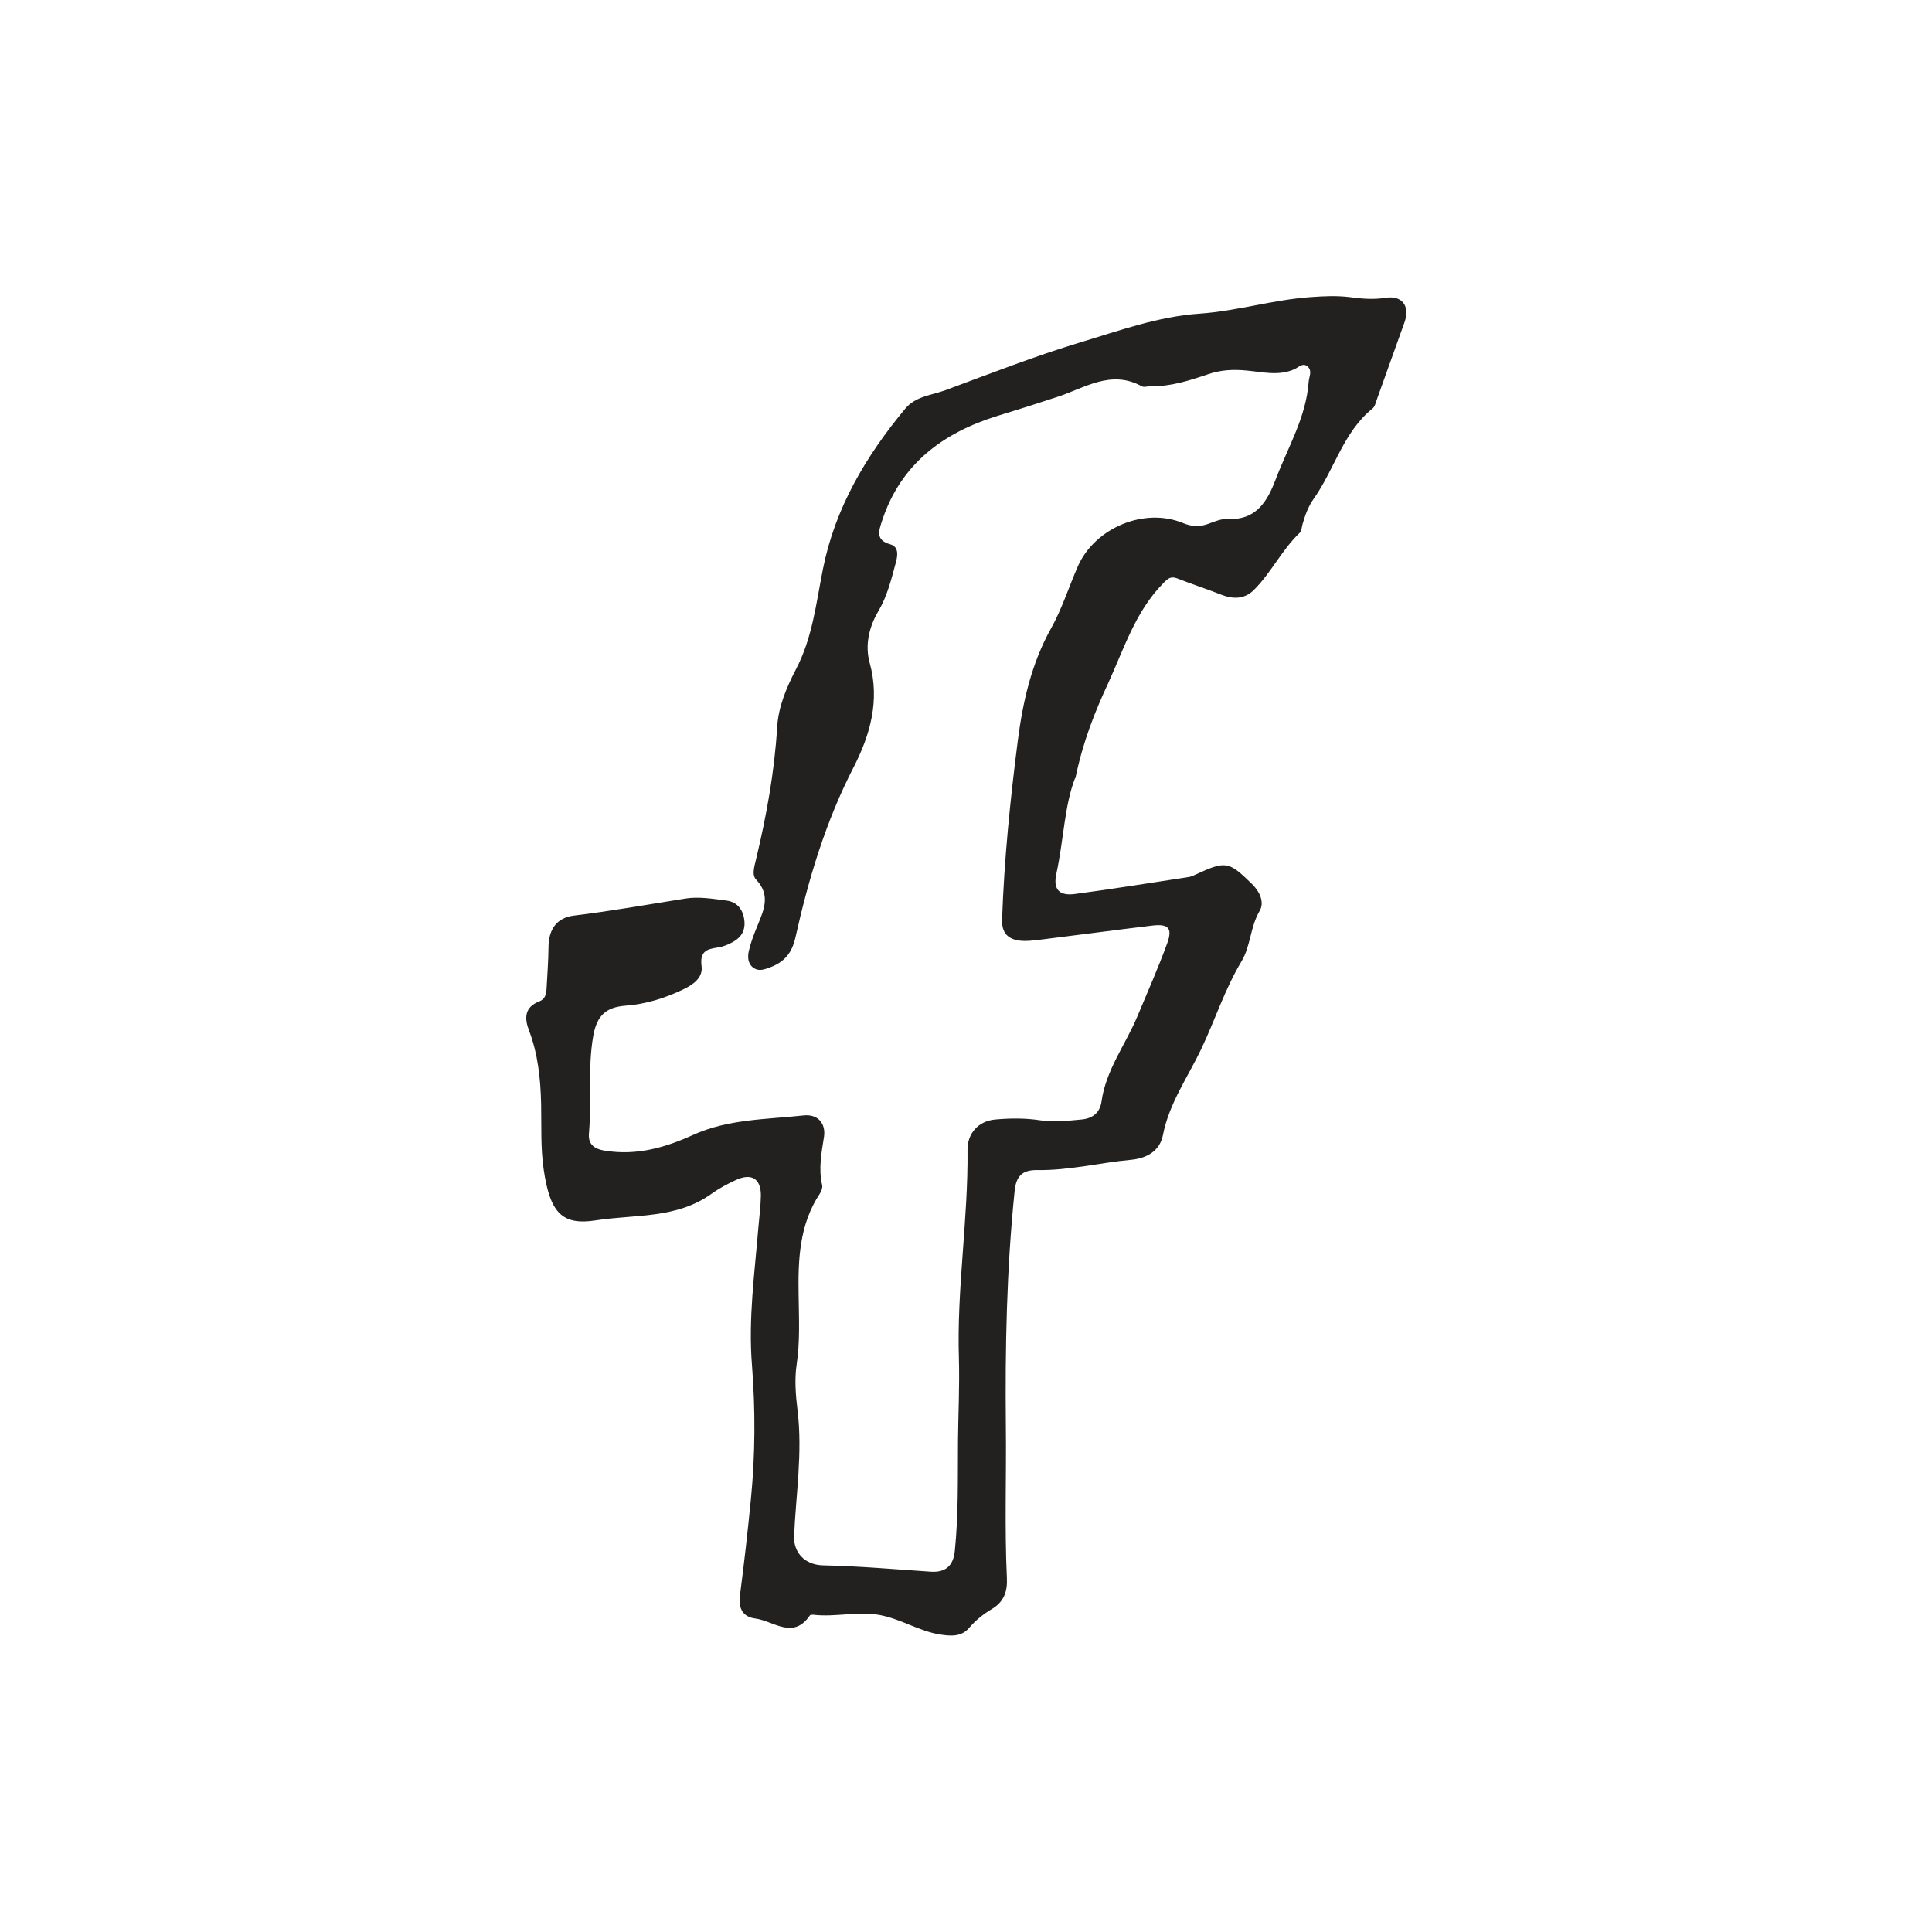 <?xml version="1.0" encoding="UTF-8"?><svg id="Layer_1" xmlns="http://www.w3.org/2000/svg" viewBox="0 0 128 128"><defs><style>.cls-1{fill:#23211f;}</style></defs><path class="cls-1" d="M71.22,51.57c-.7,1.8-.75,4.1-1.23,6.3-.23,1.03,.16,1.5,1.22,1.36,2.51-.33,5.01-.74,7.52-1.12,.15-.02,.3-.08,.44-.15,2.04-.94,2.22-.92,3.78,.61,.5,.49,.84,1.2,.51,1.77-.63,1.06-.6,2.34-1.2,3.34-1.12,1.86-1.76,3.91-2.69,5.85-.89,1.86-2.11,3.57-2.52,5.66-.21,1.08-1.08,1.55-2.12,1.65-2.06,.19-4.1,.71-6.18,.68-1.02-.02-1.43,.39-1.53,1.4-.53,5.17-.63,10.34-.58,15.53,.04,3.37-.09,6.75,.07,10.13,.04,.88-.21,1.56-1.01,2.03-.55,.33-1.07,.74-1.5,1.25-.51,.59-1.2,.54-1.92,.43-1.38-.22-2.56-1.01-3.94-1.28-1.5-.29-2.98,.15-4.46-.03-.07,0-.19,0-.22,.04-1.11,1.64-2.41,.37-3.62,.21-.8-.1-1.13-.64-1.02-1.51,.28-2.13,.52-4.27,.73-6.41,.29-2.95,.3-5.91,.07-8.86-.25-3.09,.18-6.13,.43-9.19,.06-.69,.15-1.38,.16-2.07,0-1.12-.64-1.49-1.68-1-.56,.26-1.12,.56-1.59,.9-2.32,1.67-5.07,1.36-7.65,1.76-2.23,.35-3.05-.47-3.47-3.37-.21-1.43-.14-2.91-.17-4.37-.04-1.66-.21-3.29-.81-4.86-.3-.79-.29-1.53,.68-1.9,.39-.15,.47-.47,.49-.84,.05-.92,.12-1.84,.13-2.76,.01-1.19,.55-1.95,1.69-2.09,2.48-.3,4.93-.74,7.39-1.13,.88-.14,1.83,.02,2.74,.14,.66,.09,1.06,.57,1.15,1.27,.09,.66-.17,1.14-.72,1.45-.33,.19-.7,.34-1.07,.39-.74,.1-1.16,.29-1.04,1.23,.1,.74-.51,1.2-1.19,1.53-1.23,.59-2.5,.99-3.86,1.09-1.26,.1-1.89,.63-2.13,2.02-.37,2.15-.1,4.3-.28,6.44-.06,.66,.27,1.03,1.09,1.15,2.08,.33,3.96-.21,5.79-1.04,2.34-1.07,4.86-1.03,7.33-1.3,.96-.11,1.5,.54,1.36,1.43-.17,1.07-.37,2.11-.12,3.19,.04,.16-.05,.39-.14,.54-1.38,2.06-1.46,4.41-1.42,6.75,.02,1.54,.1,3.06-.13,4.59-.15,1-.06,2.07,.06,3.05,.34,2.81-.11,5.56-.23,8.33-.04,1.01,.64,1.9,1.93,1.93,2.38,.05,4.75,.26,7.13,.42,.96,.06,1.49-.37,1.59-1.39,.25-2.44,.19-4.88,.21-7.33,.02-1.8,.11-3.59,.06-5.4-.15-4.62,.62-9.21,.57-13.83-.01-1.09,.72-1.91,1.83-2.01,.98-.09,2-.1,2.97,.05,.94,.15,1.83,.03,2.74-.05,.71-.06,1.23-.42,1.34-1.2,.29-2.08,1.57-3.73,2.36-5.6,.68-1.63,1.4-3.25,2-4.9,.35-.98,.06-1.27-.98-1.15-2.51,.3-5.02,.64-7.54,.95-.42,.05-.85,.1-1.26,.05-.79-.1-1.2-.52-1.17-1.4,.14-3.99,.54-7.96,1.05-11.91,.33-2.53,.9-5.06,2.19-7.37,.73-1.3,1.18-2.75,1.78-4.12,1.13-2.56,4.41-3.92,6.96-2.87,.58,.24,1.09,.27,1.67,.06,.43-.16,.9-.36,1.34-.33,1.89,.09,2.61-1.23,3.15-2.65,.8-2.11,2-4.08,2.17-6.41,.02-.34,.24-.7-.02-.99-.33-.36-.63,0-.92,.13-1.04,.47-2.14,.18-3.16,.09-.92-.09-1.74-.04-2.58,.25-1.24,.42-2.48,.82-3.81,.79-.19,0-.42,.09-.57,0-2.04-1.12-3.78,.12-5.6,.71-1.31,.43-2.62,.85-3.94,1.25-3.63,1.12-6.44,3.2-7.67,6.98-.21,.64-.43,1.26,.55,1.53,.57,.16,.5,.72,.38,1.18-.3,1.11-.57,2.24-1.16,3.24-.64,1.08-.9,2.29-.58,3.44,.69,2.5,.02,4.79-1.06,6.9-1.85,3.59-2.99,7.39-3.86,11.29-.23,1.03-.74,1.63-1.68,1.98-.38,.14-.74,.28-1.09,.04-.4-.28-.41-.75-.31-1.16,.13-.56,.34-1.1,.56-1.63,.42-1.04,.9-2.03-.09-3.07-.3-.32-.1-.89,0-1.34,.69-2.88,1.22-5.79,1.4-8.76,.08-1.36,.62-2.62,1.24-3.82,1.1-2.09,1.34-4.39,1.79-6.64,.8-4.05,2.85-7.5,5.46-10.64,.68-.82,1.77-.89,2.69-1.23,2.94-1.09,5.88-2.24,8.88-3.15,2.6-.78,5.17-1.72,7.92-1.91,2.49-.17,4.9-.93,7.4-1.1,.85-.06,1.68-.1,2.52,0,.8,.11,1.59,.18,2.4,.05,1.12-.18,1.64,.56,1.26,1.63-.61,1.69-1.21,3.39-1.82,5.08-.08,.21-.13,.49-.29,.62-1.96,1.58-2.53,4.06-3.92,6.01-.36,.51-.56,1.09-.73,1.68-.05,.18-.05,.43-.17,.54-1.19,1.13-1.89,2.64-3.04,3.79-.6,.6-1.34,.64-2.14,.33-.96-.38-1.96-.7-2.92-1.08-.45-.18-.64-.01-.95,.31-1.84,1.86-2.59,4.31-3.64,6.6-.89,1.92-1.68,3.88-2.18,6.31Z"/></svg>